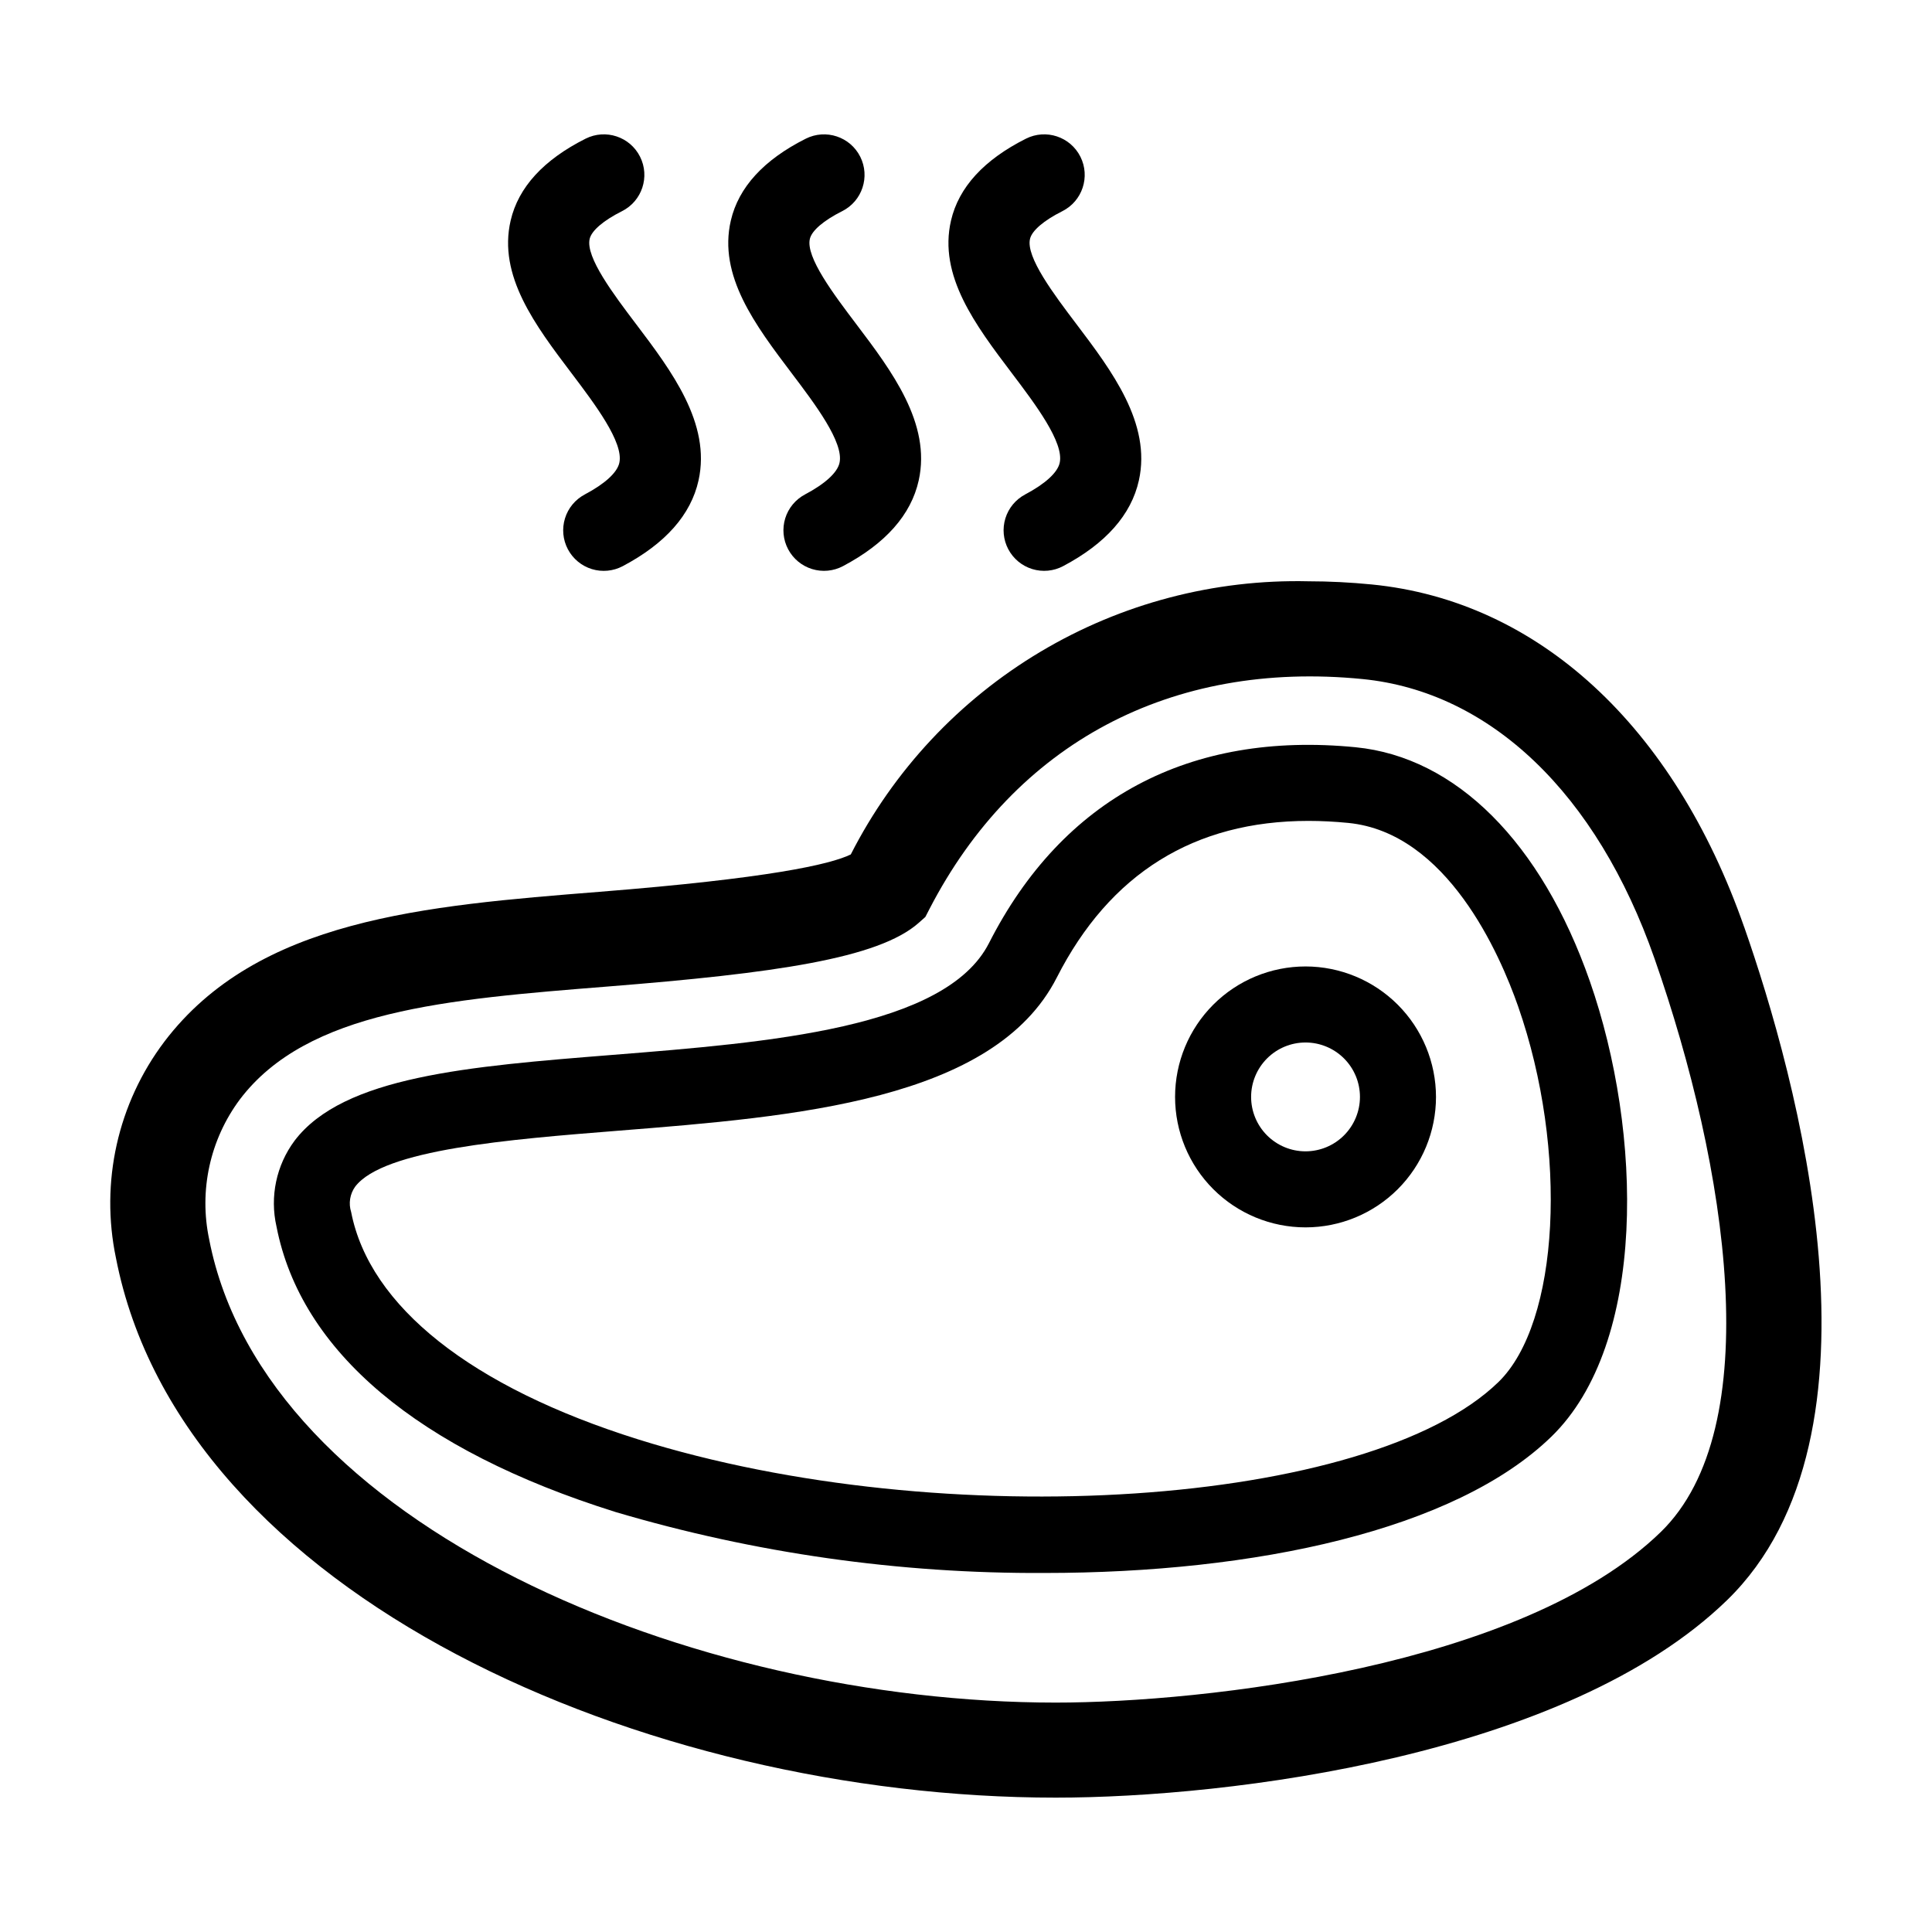 <?xml version="1.0" encoding="UTF-8"?>
<!-- Uploaded to: ICON Repo, www.iconrepo.com, Generator: ICON Repo Mixer Tools -->
<svg fill="#000000" width="800px" height="800px" version="1.1" viewBox="144 144 512 512" xmlns="http://www.w3.org/2000/svg">
 <g>
  <path d="m606.24 389.72c-18.668-53.387-54.648-86.496-98.723-90.832-5.641-0.555-11.273-0.84-16.75-0.84h0.004c-24.984-0.586-49.629 5.894-71.09 18.703-21.461 12.805-38.867 31.414-50.215 53.684-5.508 2.684-21.918 6.348-66.527 9.898-46.652 3.719-90.719 7.231-115.4 39.738v0.004c-12.336 16.348-17.008 37.227-12.816 57.277 17.434 89.531 140.31 143.04 249.06 143.04 46.062 0 135.36-11.016 177.88-52.305 45.113-43.816 18.234-139.34 4.586-178.37zm-22.141 160.3c-36.805 35.742-120.96 45.184-160.34 45.184-96.387-0.004-209.55-46.906-224.31-122.67h0.004c-2.781-13.004 0.191-26.574 8.152-37.227 17.863-23.523 54.695-26.461 97.344-29.859 44.172-3.519 71.836-7.41 82.52-16.883l1.758-1.559 1.078-2.086c22.711-43.957 64.051-65.965 114.75-60.965 33.906 3.34 62.121 30.336 77.41 74.078 19.379 55.426 29.988 124.45 1.641 151.98z"/>
  <path d="m503.27 342.03c-44.059-4.336-77.684 13.602-97.176 51.898-11.504 22.598-58.359 26.328-99.699 29.625-38.301 3.055-71.379 5.688-84.328 22.742-4.852 6.523-6.602 14.844-4.789 22.77 6.438 33.066 37.48 59.215 89.77 75.609v0.004c36.934 10.934 75.273 16.383 113.79 16.176 55.801-0.004 108.76-11.328 134.28-36.113 25.41-24.676 24.223-80.609 10.203-120.71-12.859-36.785-35.48-59.383-62.055-62zm37.809 168.25c-34.039 33.055-146.98 40.566-228 15.16-44.156-13.844-71.152-35.234-76.02-60.23-0.73-2.285-0.336-4.781 1.062-6.731 7.492-9.867 40.637-12.512 69.879-14.84 46.613-3.711 99.441-7.922 116.06-40.574 14.043-27.586 36.445-41.516 66.691-41.516 3.414 0 6.934 0.18 10.551 0.535 26.188 2.578 40.195 34.844 45.004 48.594 13.371 38.25 10.98 83.863-5.223 99.602z"/>
  <path d="m489.98 400.12c-9.172 0-17.965 3.641-24.449 10.125-6.484 6.484-10.125 15.281-10.125 24.449 0 9.172 3.641 17.965 10.125 24.449s15.277 10.125 24.449 10.125c9.168 0 17.965-3.641 24.449-10.125 6.484-6.484 10.125-15.277 10.125-24.449-0.012-9.164-3.656-17.953-10.137-24.438-6.484-6.481-15.273-10.125-24.438-10.137zm0 48.996c-3.824 0-7.492-1.52-10.199-4.227-2.703-2.703-4.223-6.371-4.223-10.195 0-3.824 1.52-7.492 4.227-10.199 2.703-2.703 6.371-4.223 10.195-4.223s7.492 1.52 10.199 4.227c2.703 2.703 4.223 6.371 4.223 10.195-0.004 3.824-1.527 7.492-4.231 10.195s-6.371 4.223-10.191 4.227z"/>
  <path d="m308.84 199.96c5.305-2.664 7.445-9.125 4.781-14.43-2.664-5.305-9.125-7.445-14.43-4.781-11.129 5.59-17.812 12.883-19.859 21.68-3.41 14.645 6.516 27.77 16.117 40.461 6.184 8.18 13.883 18.355 12.68 23.773-0.57 2.578-3.82 5.547-9.141 8.363l0.004 0.004c-2.527 1.328-4.422 3.609-5.262 6.336-0.844 2.727-0.57 5.676 0.766 8.199 1.336 2.523 3.617 4.41 6.348 5.25 2.727 0.836 5.676 0.555 8.199-0.785 11.305-5.981 18.059-13.621 20.074-22.707 3.356-15.117-7.207-29.078-16.523-41.398-5.992-7.922-13.453-17.785-12.328-22.617 0.512-2.191 3.637-4.867 8.574-7.348z"/>
  <path d="m367.19 199.96c5.305-2.664 7.445-9.125 4.781-14.43-2.664-5.301-9.125-7.441-14.43-4.777-11.129 5.59-17.812 12.883-19.859 21.68-3.41 14.641 6.516 27.766 16.113 40.461 6.188 8.18 13.887 18.355 12.684 23.773-0.57 2.578-3.816 5.547-9.141 8.363h0.004c-2.519 1.332-4.41 3.613-5.25 6.336-0.836 2.727-0.562 5.672 0.773 8.191 1.332 2.519 3.613 4.406 6.336 5.246 2.727 0.84 5.672 0.562 8.191-0.77 11.305-5.981 18.059-13.621 20.074-22.707 3.356-15.117-7.207-29.078-16.523-41.398-5.992-7.922-13.449-17.781-12.324-22.613 0.508-2.195 3.633-4.875 8.57-7.356z"/>
  <path d="m425.54 199.96c5.301-2.664 7.441-9.125 4.777-14.43-2.664-5.305-9.121-7.445-14.426-4.781-11.129 5.59-17.812 12.883-19.859 21.68-3.41 14.645 6.516 27.77 16.117 40.461 6.184 8.18 13.883 18.355 12.68 23.773-0.57 2.578-3.82 5.547-9.141 8.363v0.004c-2.519 1.332-4.41 3.609-5.25 6.336-0.84 2.723-0.562 5.672 0.77 8.191 1.336 2.519 3.613 4.406 6.34 5.246 2.727 0.84 5.672 0.562 8.191-0.773 11.305-5.981 18.059-13.621 20.074-22.707 3.356-15.117-7.207-29.078-16.523-41.398-5.992-7.922-13.453-17.785-12.328-22.617 0.512-2.191 3.641-4.867 8.578-7.348z"/>
 </g>
</svg>